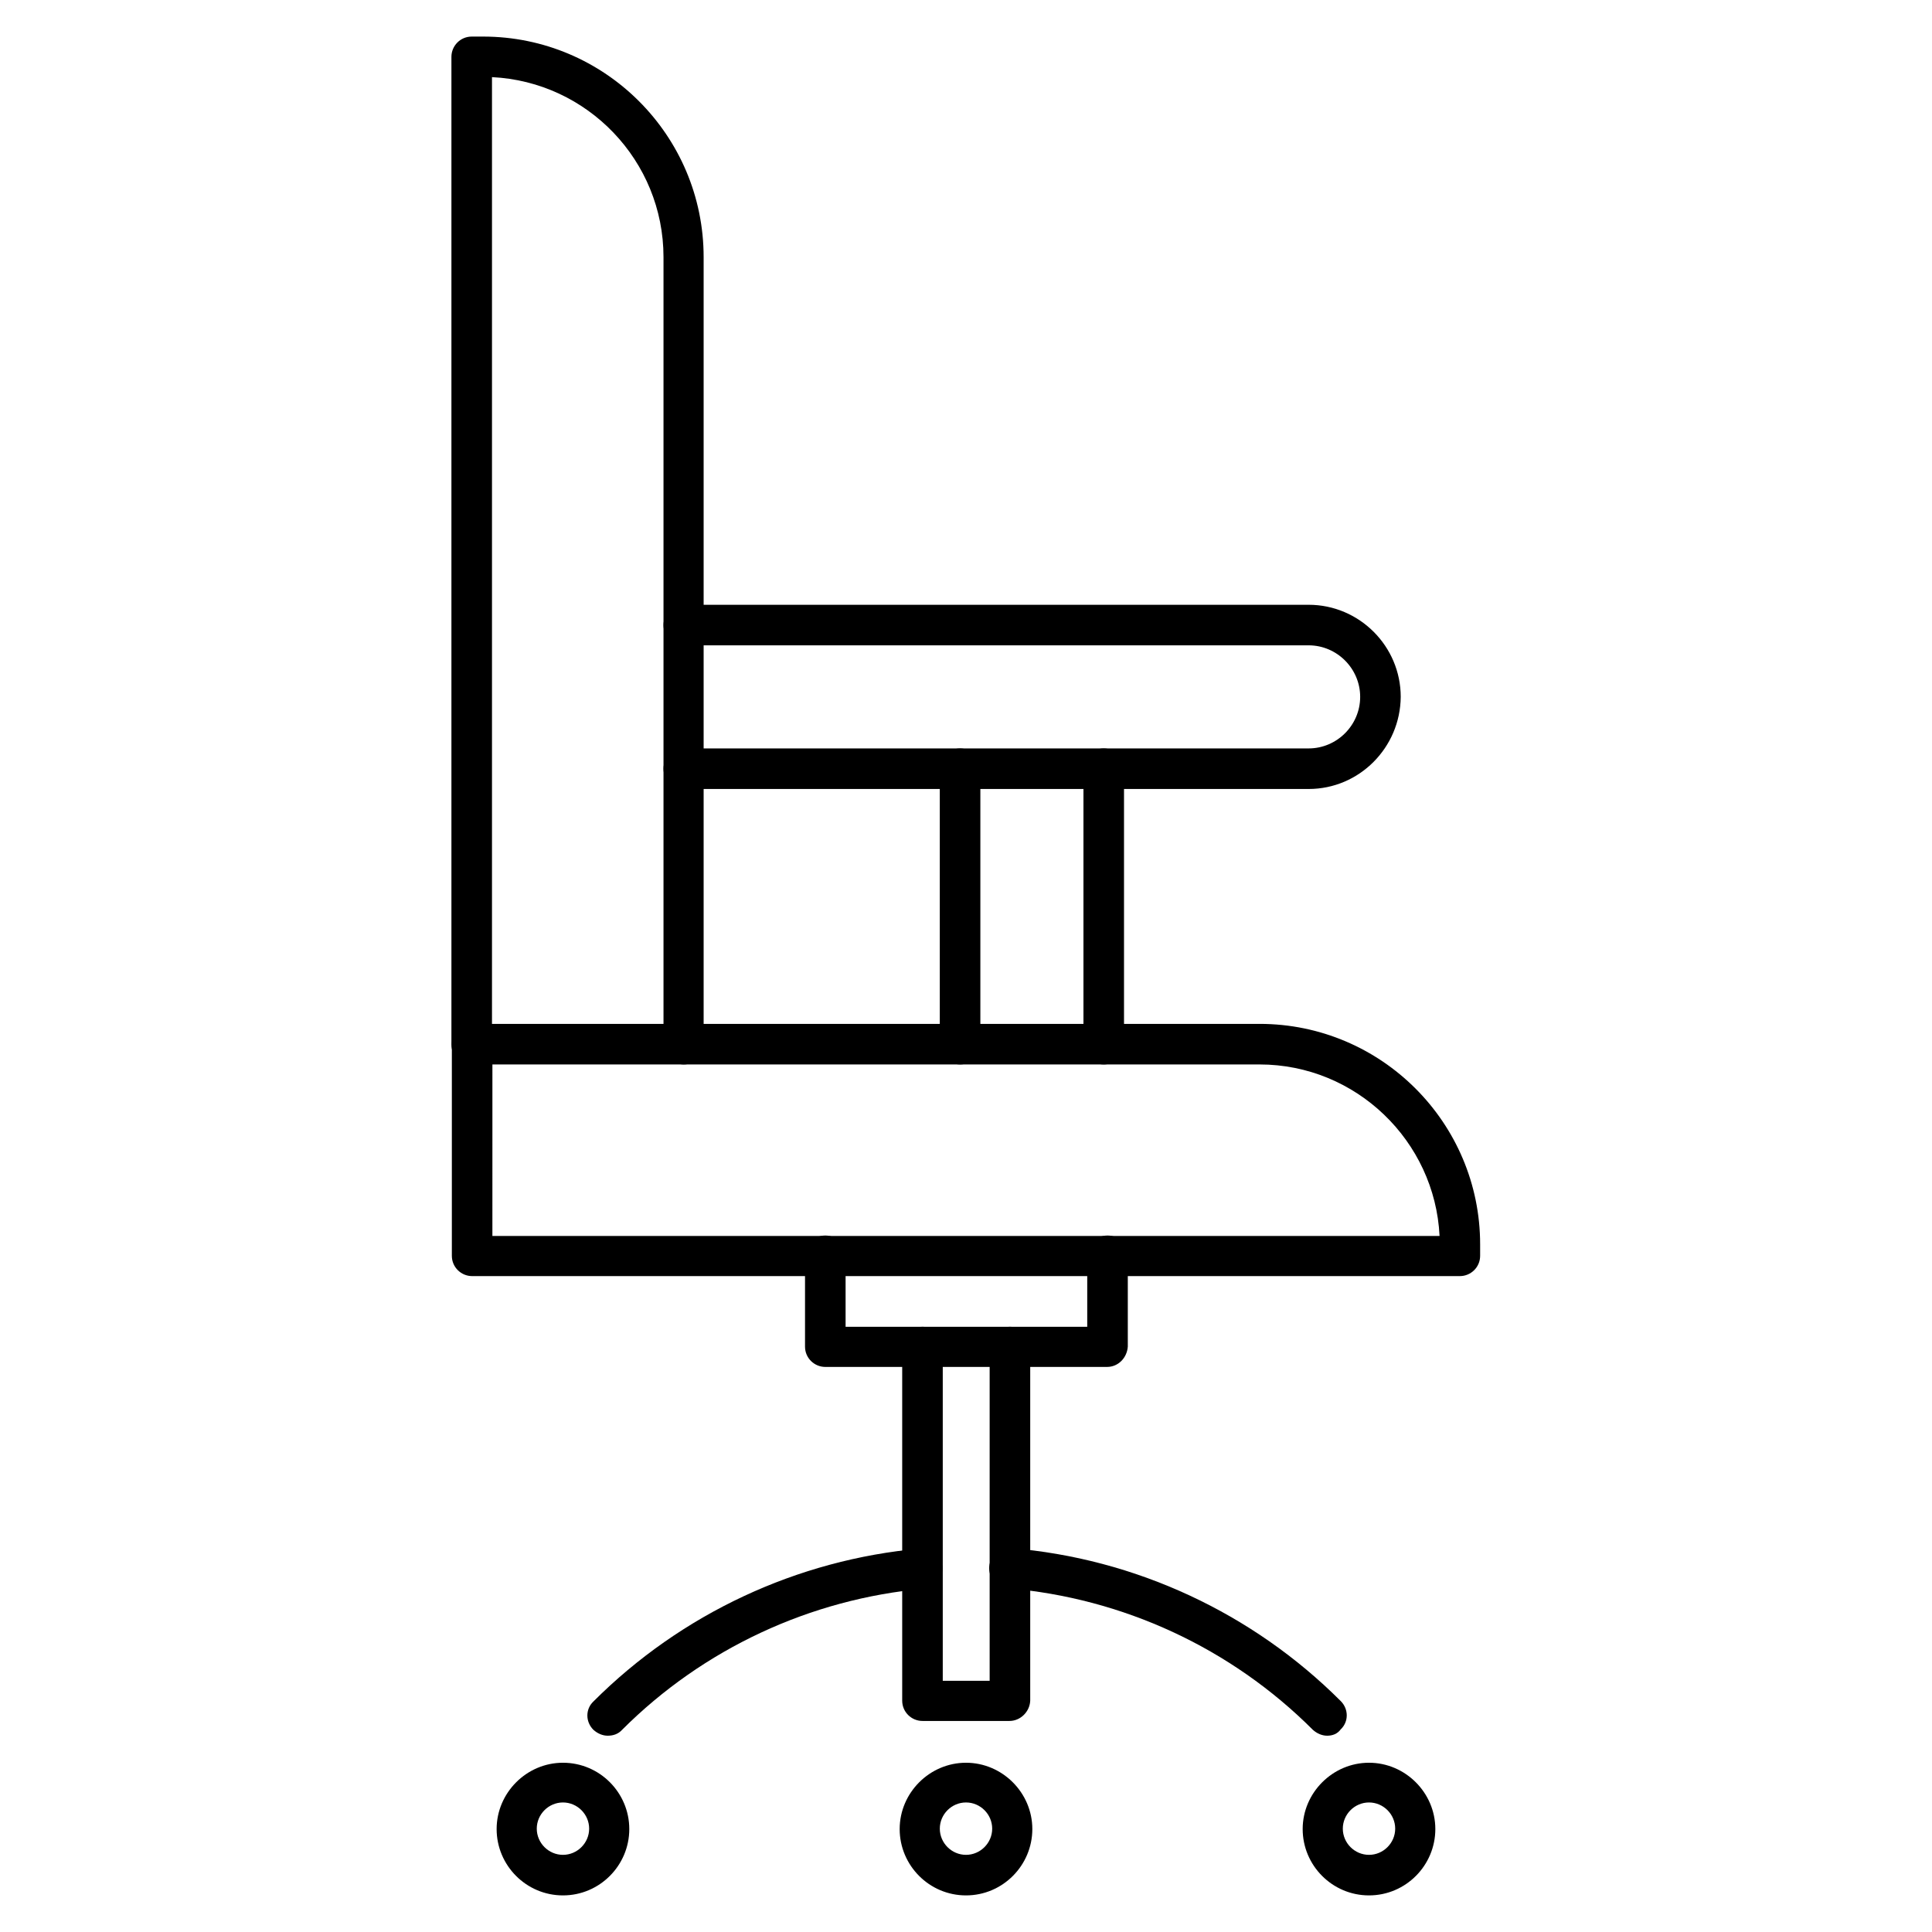 <?xml version="1.0" encoding="UTF-8"?>
<!-- Uploaded to: ICON Repo, www.iconrepo.com, Generator: ICON Repo Mixer Tools -->
<svg fill="#000000" width="800px" height="800px" version="1.1" viewBox="144 144 512 512" xmlns="http://www.w3.org/2000/svg">
 <g>
  <path d="m530.88 482.18h-261.76c-2.91 0-5.375-2.352-5.375-5.375v-56.09c0-2.91 2.352-5.375 5.375-5.375h208.69c32.242 0 58.441 26.199 58.441 58.441v3.023c0 3.023-2.461 5.375-5.371 5.375zm-256.39-10.637h251.01c-1.23-25.191-22.168-45.453-47.695-45.453h-203.31z"/>
  <path d="m325.21 426.09c-2.91 0-5.375-2.352-5.375-5.375v-208.58c0-25.527-20.152-46.461-45.453-47.695v256.38c0 2.91-2.352 5.375-5.375 5.375-2.91 0-5.375-2.352-5.375-5.375v-261.75c0-2.91 2.352-5.375 5.375-5.375h3.023c32.242 0 58.441 26.199 58.441 58.441v208.69c0.113 2.914-2.352 5.266-5.262 5.266z"/>
  <path d="m495.72 603.98c-1.344 0-2.688-0.559-3.805-1.566-21.719-21.719-50.383-34.93-80.832-37.504-2.91-0.223-5.148-2.801-4.926-5.711s2.801-5.148 5.711-4.926c32.914 2.688 64.039 17.129 87.438 40.527 2.129 2.129 2.129 5.484 0 7.5-0.898 1.234-2.242 1.68-3.586 1.68z"/>
  <path d="m305.06 603.98c-1.344 0-2.688-0.559-3.805-1.566-2.129-2.129-2.129-5.484 0-7.5 23.289-23.289 54.074-37.617 86.656-40.527 2.91-0.223 5.484 1.902 5.82 4.812 0.223 2.91-1.902 5.484-4.812 5.82-30.117 2.688-58.555 15.898-80.051 37.395-1.012 1.121-2.352 1.566-3.809 1.566z"/>
  <path d="m411.53 600.07h-23.062c-2.91 0-5.375-2.352-5.375-5.375v-93.707c0-2.91 2.352-5.375 5.375-5.375 2.91 0 5.375 2.352 5.375 5.375v88.445h12.426v-88.445c0-2.91 2.352-5.375 5.375-5.375 2.91 0 5.375 2.352 5.375 5.375v93.707c-0.117 2.914-2.578 5.375-5.488 5.375z"/>
  <path d="m506.8 646.3c-9.742 0-17.578-7.949-17.578-17.578 0-9.629 7.949-17.578 17.578-17.578 9.629 0 17.578 7.949 17.578 17.578 0 9.629-7.836 17.578-17.578 17.578zm0-24.629c-3.805 0-6.941 3.137-6.941 6.941 0 3.805 3.137 6.941 6.941 6.941 3.805 0 6.941-3.137 6.941-6.941 0-3.809-3.133-6.941-6.941-6.941z"/>
  <path d="m400 646.3c-9.742 0-17.578-7.949-17.578-17.578 0-9.629 7.949-17.578 17.578-17.578s17.578 7.949 17.578 17.578c-0.004 9.629-7.84 17.578-17.578 17.578zm0-24.629c-3.805 0-6.941 3.137-6.941 6.941 0 3.805 3.137 6.941 6.941 6.941s6.941-3.137 6.941-6.941c0-3.809-3.137-6.941-6.941-6.941z"/>
  <path d="m293.19 646.3c-9.742 0-17.578-7.949-17.578-17.578 0-9.629 7.949-17.578 17.578-17.578 9.742 0 17.578 7.949 17.578 17.578 0 9.629-7.84 17.578-17.578 17.578zm0-24.629c-3.805 0-6.941 3.137-6.941 6.941 0 3.805 3.137 6.941 6.941 6.941 3.805 0 6.941-3.137 6.941-6.941 0-3.809-3.137-6.941-6.941-6.941z"/>
  <path d="m437.39 506.25h-74.676c-2.91 0-5.375-2.352-5.375-5.375v-24.07c0-2.91 2.352-5.375 5.375-5.375 2.91 0 5.375 2.352 5.375 5.375v18.809h64.039v-18.809c0-2.91 2.352-5.375 5.375-5.375 3.023 0 5.375 2.352 5.375 5.375v24.07c-0.223 3.023-2.574 5.375-5.488 5.375z"/>
  <path d="m436.5 426.09c-2.91 0-5.375-2.352-5.375-5.375v-72.996c0-2.91 2.352-5.375 5.375-5.375 2.91 0 5.375 2.352 5.375 5.375v72.996c0 3.023-2.352 5.375-5.375 5.375z"/>
  <path d="m398.43 426.09c-2.91 0-5.375-2.352-5.375-5.375v-72.996c0-2.91 2.352-5.375 5.375-5.375 2.91 0 5.375 2.352 5.375 5.375v72.996c0 3.023-2.352 5.375-5.375 5.375z"/>
  <path d="m490.8 353.09h-165.59c-2.91 0-5.375-2.352-5.375-5.375 0-2.91 2.352-5.375 5.375-5.375h165.59c7.5 0 13.66-6.156 13.66-13.66 0-7.5-6.156-13.66-13.66-13.66l-165.59 0.004c-2.91 0-5.375-2.352-5.375-5.375 0-2.91 2.352-5.375 5.375-5.375h165.59c13.434 0 24.406 10.973 24.406 24.406-0.113 13.438-10.973 24.41-24.406 24.41z"/>
 </g>
</svg>